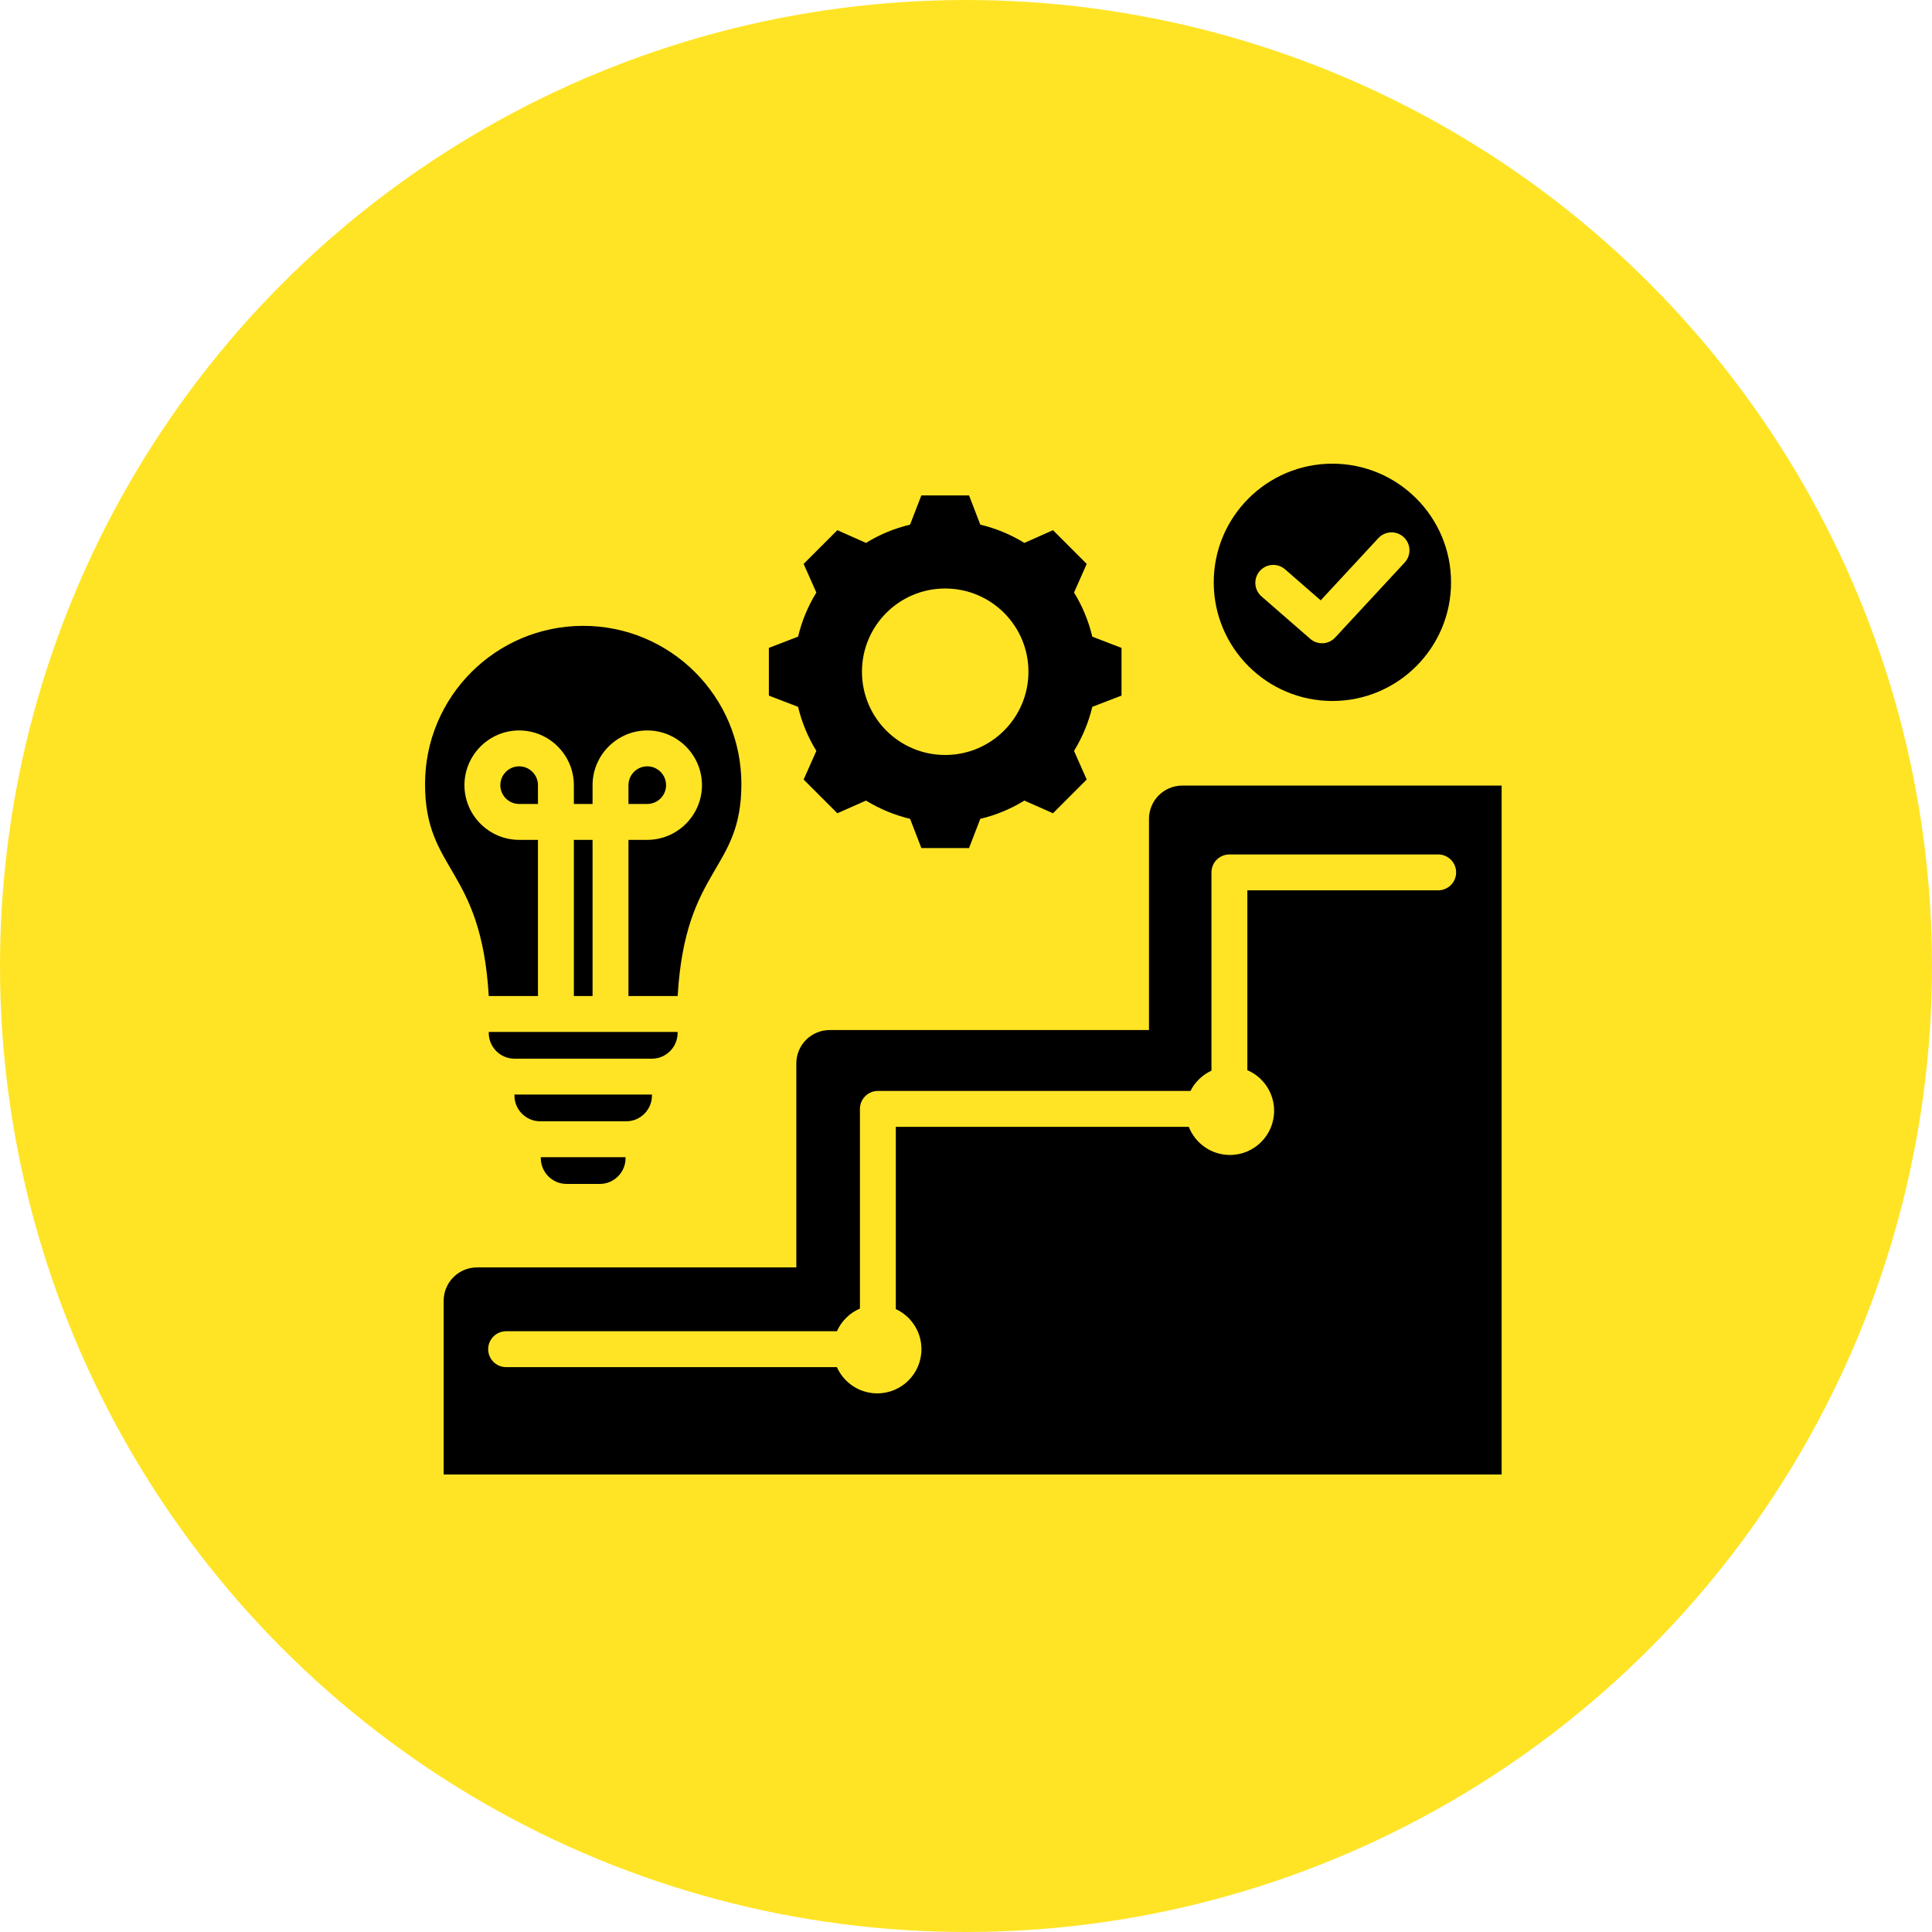 <svg xmlns="http://www.w3.org/2000/svg" width="100" height="100" viewBox="0 0 100 100" fill="none"><circle cx="50" cy="50" r="50" fill="#FFE426"></circle><path fill-rule="evenodd" clip-rule="evenodd" d="M41.218 65.601V55.041C41.218 54.814 41.262 54.59 41.349 54.38C41.436 54.171 41.563 53.981 41.723 53.821C41.883 53.66 42.073 53.533 42.283 53.447C42.492 53.36 42.716 53.315 42.943 53.315H59.471V42.387C59.471 41.929 59.653 41.491 59.976 41.167C60.3 40.844 60.739 40.662 61.196 40.662H77.724V76.32H22.964V67.326C22.964 66.869 23.146 66.43 23.47 66.106C23.793 65.783 24.232 65.601 24.689 65.601H41.218ZM43.318 68.905H26.196C25.684 68.905 25.268 69.322 25.268 69.834C25.268 70.347 25.684 70.763 26.196 70.763H43.318C43.674 71.563 44.476 72.121 45.408 72.121C46.67 72.121 47.694 71.096 47.694 69.834C47.694 68.915 47.151 68.121 46.367 67.758V58.325H61.531C61.864 59.177 62.693 59.781 63.662 59.781C64.924 59.781 65.948 58.756 65.948 57.494C65.948 56.552 65.377 55.742 64.563 55.392V46.083H74.44C74.953 46.083 75.369 45.667 75.369 45.154C75.369 44.642 74.953 44.226 74.44 44.226H63.634C63.388 44.226 63.152 44.324 62.977 44.498C62.803 44.672 62.705 44.908 62.705 45.154V55.417C62.235 55.634 61.851 56.005 61.618 56.468H45.438C45.192 56.468 44.956 56.566 44.782 56.74C44.607 56.914 44.51 57.15 44.51 57.397V67.731C43.979 67.959 43.553 68.378 43.318 68.905ZM27.992 59.896H32.379V59.949C32.379 60.679 31.781 61.28 31.051 61.28H29.323C28.593 61.28 27.992 60.679 27.992 59.949V59.896ZM26.628 56.654H33.745V56.708C33.745 57.44 33.144 58.038 32.415 58.038H27.959C27.227 58.038 26.628 57.44 26.628 56.708V56.654ZM25.298 53.412H35.073L35.073 53.466C35.073 54.198 34.475 54.797 33.745 54.797H26.628C25.896 54.797 25.298 54.198 25.298 53.466V53.412ZM27.845 51.555H25.298C24.905 44.855 22 45.127 22 40.58C22 36.059 25.665 32.394 30.187 32.394C34.708 32.394 38.374 36.059 38.374 40.58C38.374 45.127 35.468 44.855 35.076 51.555H32.529V43.471H33.504C35.06 43.471 36.334 42.197 36.334 40.641C36.334 39.081 35.059 37.808 33.504 37.808C31.945 37.808 30.671 39.081 30.671 40.641V41.613H29.703V40.641C29.703 39.081 28.429 37.808 26.87 37.808C25.314 37.808 24.04 39.081 24.04 40.641C24.04 42.197 25.314 43.471 26.87 43.471H27.845V51.555ZM30.671 51.555H29.703V43.471H30.671V51.555ZM27.845 41.613H26.87C26.335 41.613 25.897 41.175 25.897 40.641C25.897 40.104 26.335 39.665 26.87 39.665C27.407 39.665 27.845 40.104 27.845 40.641V41.613ZM32.529 41.613V40.641C32.529 40.104 32.967 39.665 33.504 39.665C34.039 39.665 34.476 40.104 34.476 40.641C34.476 41.175 34.038 41.613 33.504 41.613H32.529ZM50.74 27.156C51.546 27.347 52.316 27.666 53.021 28.101L54.503 27.442L56.248 29.188L55.592 30.67C56.027 31.375 56.346 32.146 56.537 32.953L58.049 33.535V36.004L56.537 36.586C56.346 37.392 56.025 38.16 55.592 38.866L56.248 40.349L54.503 42.094L53.021 41.438C52.316 41.873 51.546 42.192 50.74 42.383L50.158 43.895H47.689L47.107 42.383C46.299 42.191 45.53 41.87 44.824 41.438L43.342 42.094L41.596 40.349L42.255 38.866C41.82 38.163 41.502 37.392 41.308 36.586L39.796 36.004V33.535L41.308 32.953C41.501 32.146 41.82 31.376 42.255 30.67L41.596 29.188L43.342 27.442L44.824 28.101C45.529 27.666 46.299 27.347 47.105 27.156L47.689 25.642H50.158L50.74 27.156ZM48.922 30.461C46.542 30.461 44.615 32.388 44.615 34.768C44.615 37.148 46.542 39.078 48.922 39.078C51.302 39.078 53.232 37.148 53.232 34.768C53.232 32.388 51.302 30.461 48.922 30.461ZM68.965 24C72.354 24 75.106 26.752 75.106 30.142C75.106 33.531 72.354 36.283 68.965 36.283C65.575 36.283 62.823 33.531 62.823 30.142C62.823 26.752 65.575 24 68.965 24ZM65.294 30.869L67.818 33.066C68 33.225 68.237 33.306 68.478 33.294C68.719 33.281 68.945 33.174 69.109 32.997L72.706 29.116C72.874 28.935 72.963 28.695 72.953 28.449C72.944 28.203 72.837 27.971 72.656 27.803C72.476 27.636 72.236 27.547 71.99 27.556C71.744 27.566 71.512 27.673 71.344 27.853L68.359 31.074L66.514 29.468C66.127 29.131 65.54 29.172 65.204 29.558C65.042 29.744 64.961 29.986 64.978 30.232C64.995 30.478 65.108 30.707 65.294 30.869Z" fill="black"></path></svg>